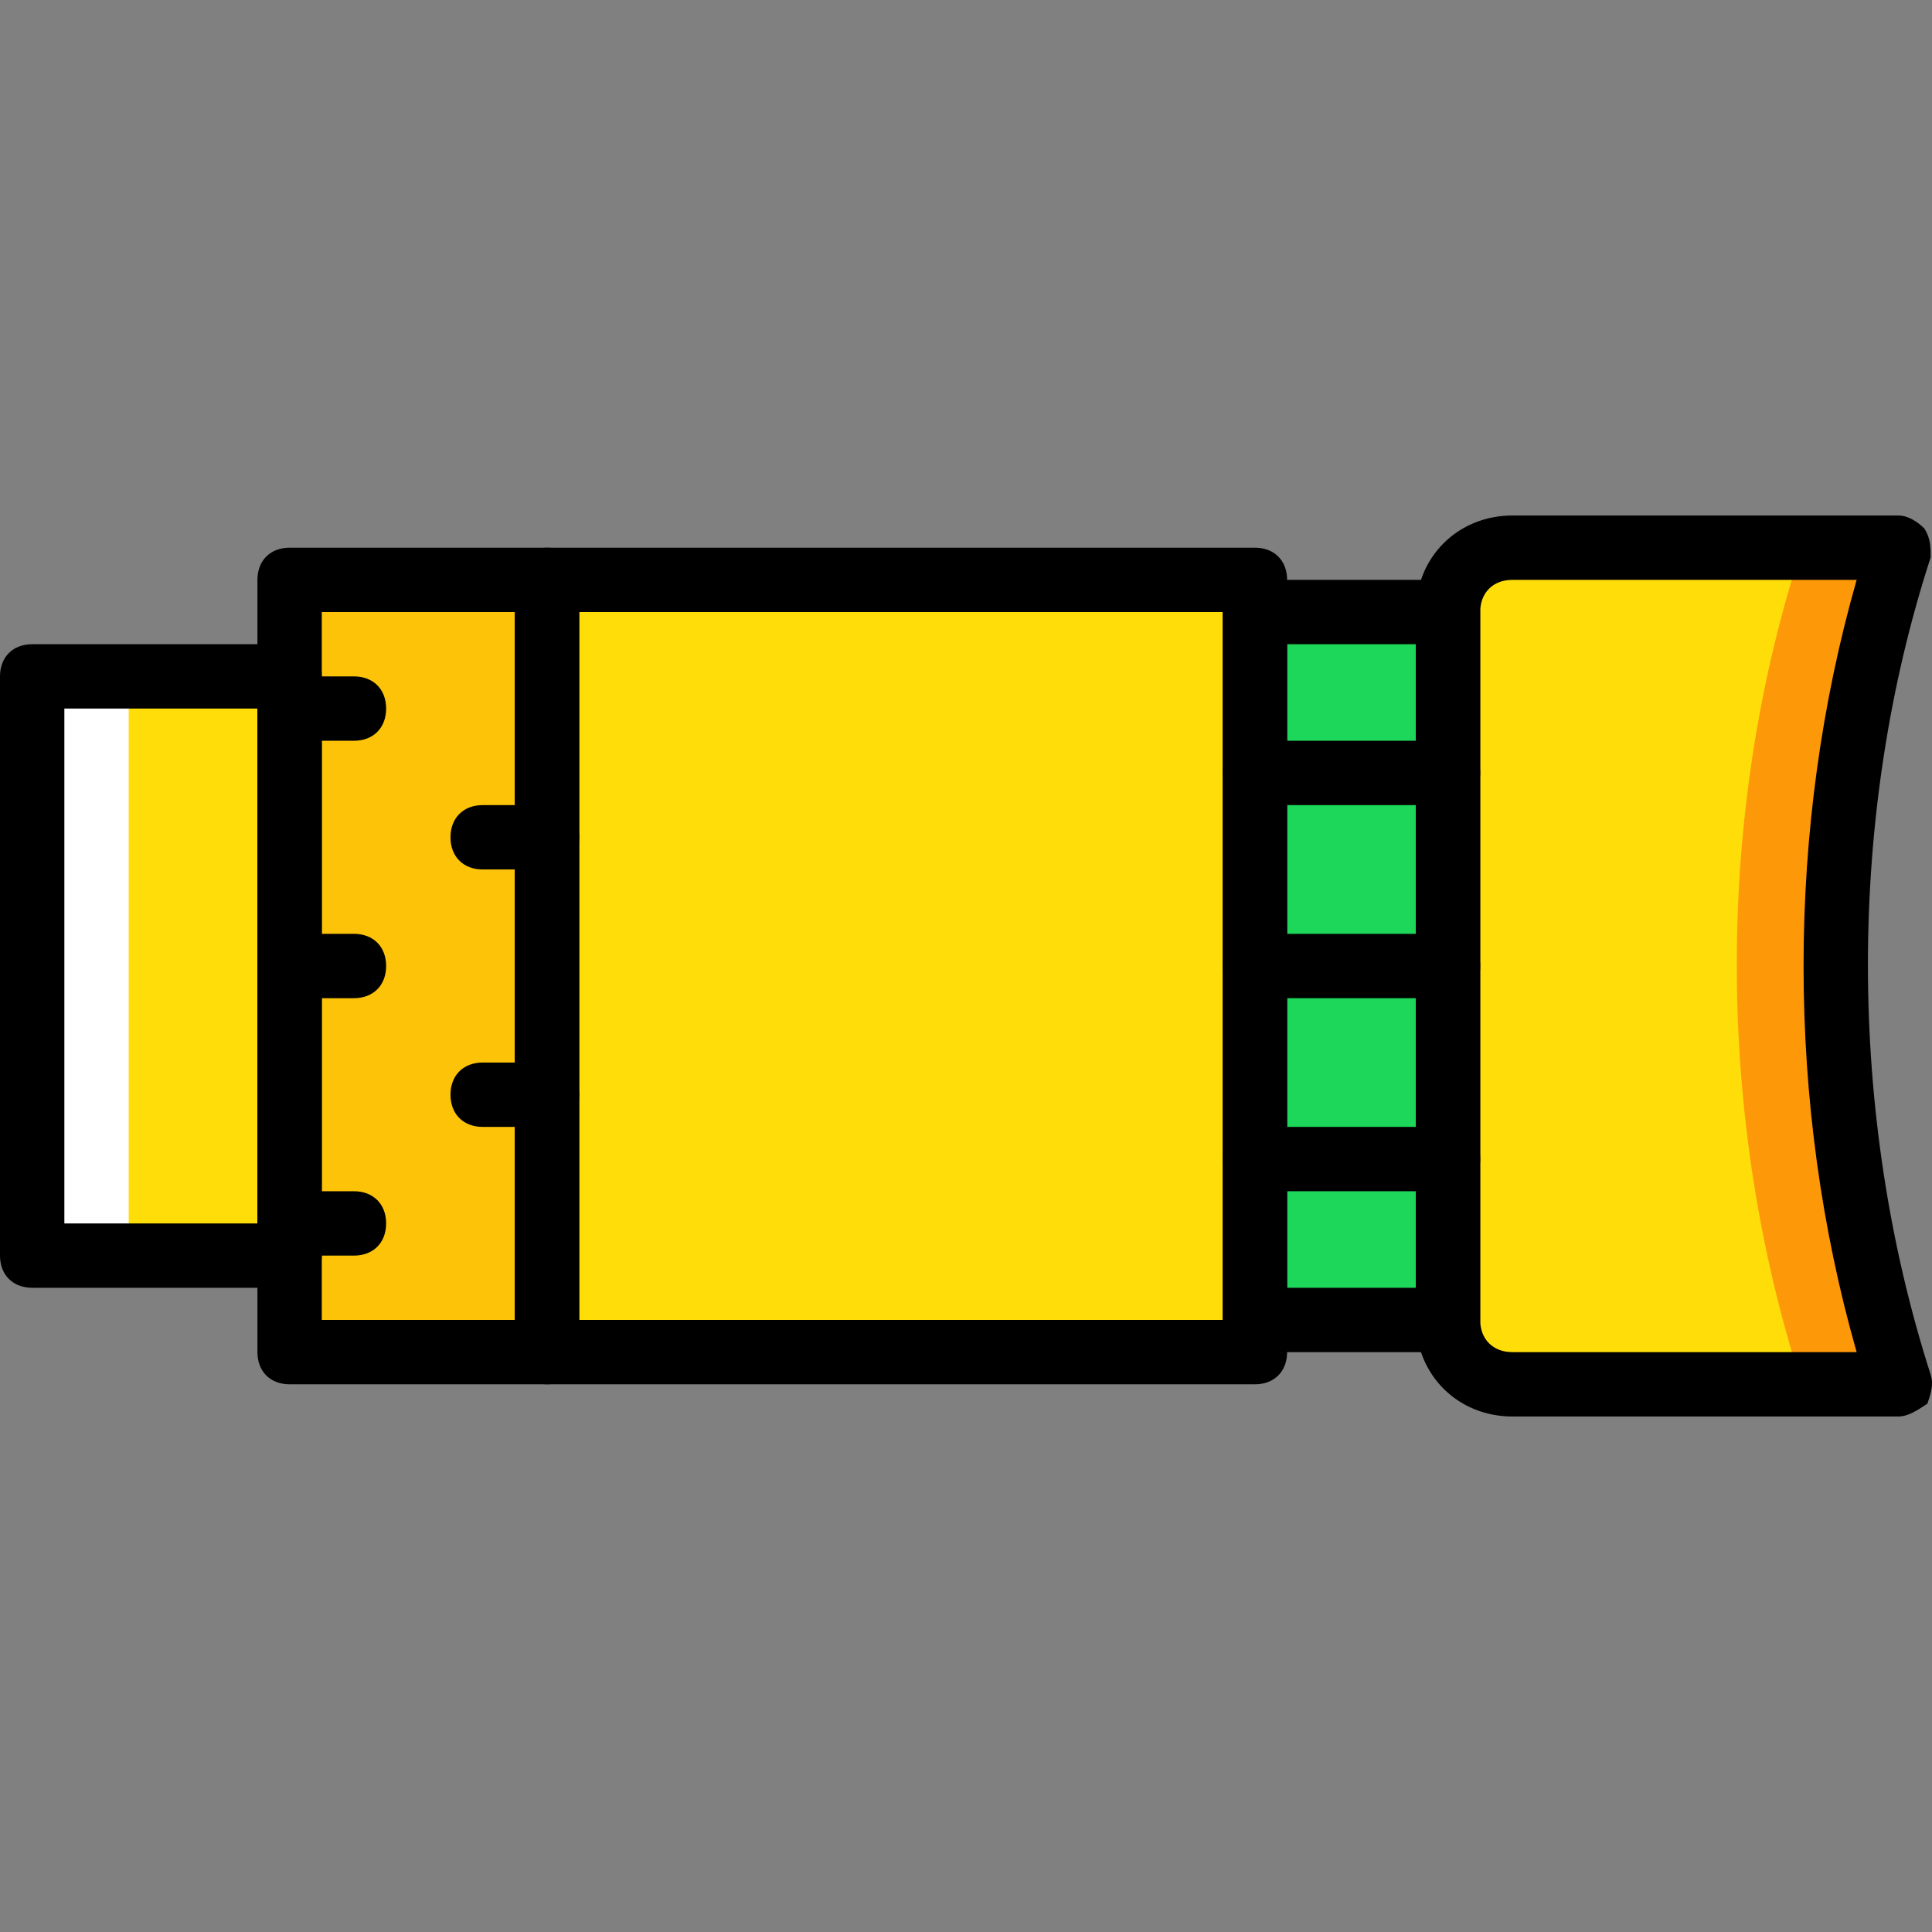 <?xml version="1.0" encoding="iso-8859-1"?>
<!-- Uploaded to: SVG Repo, www.svgrepo.com, Generator: SVG Repo Mixer Tools -->
<svg height="800px" width="800px" version="1.1" id="Layer_1" xmlns="http://www.w3.org/2000/svg" xmlns:xlink="http://www.w3.org/1999/xlink" 
	 viewBox="0 0 512.353 512.353" xml:space="preserve">
<rect x="0" y="0" width="512.353" height="512.353" fill="#808080" stroke="none"/>
<g transform="translate(1 1)">
	<polygon style="fill:#FCC309;" points="75.8,357.577 144.067,357.577 144.067,152.777 75.8,152.777 	"/>
	<g>
		<polygon style="fill:#1CD759;" points="331.8,349.043 383,349.043 383,161.31 331.8,161.31 		"/>
		<path style="fill:#1CD759;" d="M331.8,203.977H383"/>
		<path style="fill:#1CD759;" d="M331.8,255.177H383"/>
		<path style="fill:#1CD759;" d="M331.8,306.377H383"/>
	</g>
	<polygon style="fill:#FFDD09;" points="7.533,331.977 75.8,331.977 75.8,178.377 7.533,178.377 	"/>
	<polygon style="fill:#FFFFFF;" points="7.533,331.977 33.133,331.977 33.133,178.377 7.533,178.377 	"/>
	<g>
		<polygon style="fill:#FFDD09;" points="144.067,357.577 331.8,357.577 331.8,152.777 144.067,152.777 		"/>
		<path style="fill:#FFDD09;" d="M502.467,366.11h-102.4c-9.387,0-17.067-7.68-17.067-17.067V161.31
			c0-9.387,7.68-17.067,17.067-17.067h102.4C479.427,214.217,479.427,295.283,502.467,366.11"/>
	</g>
	<path style="fill:#FD9808;" d="M502.467,144.243h-25.6c-23.04,69.973-23.04,151.04,0,221.867h25.6
		C479.427,295.283,479.427,214.217,502.467,144.243"/>
	<path d="M75.8,340.51H7.533c-5.12,0-8.533-3.413-8.533-8.533v-153.6c0-5.12,3.413-8.533,8.533-8.533H75.8
		c5.12,0,8.533,3.413,8.533,8.533v153.6C84.333,337.097,80.92,340.51,75.8,340.51z M16.067,323.443h51.2V186.91h-51.2V323.443z"/>
	<path d="M383,357.577h-51.2c-5.12,0-8.533-3.413-8.533-8.533V161.31c0-5.12,3.413-8.533,8.533-8.533H383
		c5.12,0,8.533,3.413,8.533,8.533v187.733C391.533,354.163,388.12,357.577,383,357.577z M340.333,340.51h34.133V169.843h-34.133
		V340.51z"/>
	<path d="M383,212.51h-51.2c-5.12,0-8.533-3.413-8.533-8.533c0-5.12,3.413-8.533,8.533-8.533H383c5.12,0,8.533,3.413,8.533,8.533
		C391.533,209.097,388.12,212.51,383,212.51z"/>
	<path d="M383,263.71h-51.2c-5.12,0-8.533-3.413-8.533-8.533s3.413-8.533,8.533-8.533H383c5.12,0,8.533,3.413,8.533,8.533
		S388.12,263.71,383,263.71z"/>
	<path d="M383,314.91h-51.2c-5.12,0-8.533-3.413-8.533-8.533s3.413-8.533,8.533-8.533H383c5.12,0,8.533,3.413,8.533,8.533
		S388.12,314.91,383,314.91z"/>
	<path d="M144.067,366.11H75.8c-5.12,0-8.533-3.413-8.533-8.533v-204.8c0-5.12,3.413-8.533,8.533-8.533h68.267
		c5.12,0,8.533,3.413,8.533,8.533v204.8C152.6,362.697,149.187,366.11,144.067,366.11z M84.333,349.043h51.2V161.31h-51.2V349.043z"
		/>
	<path d="M331.8,366.11H144.067c-5.12,0-8.533-3.413-8.533-8.533v-204.8c0-5.12,3.413-8.533,8.533-8.533H331.8
		c5.12,0,8.533,3.413,8.533,8.533v204.8C340.333,362.697,336.92,366.11,331.8,366.11z M152.6,349.043h170.667V161.31H152.6V349.043z
		"/>
	<path d="M92.867,263.71H75.8c-5.12,0-8.533-3.413-8.533-8.533s3.413-8.533,8.533-8.533h17.067c5.12,0,8.533,3.413,8.533,8.533
		S97.987,263.71,92.867,263.71z"/>
	<path d="M144.067,229.577H127c-5.12,0-8.533-3.413-8.533-8.533c0-5.12,3.413-8.533,8.533-8.533h17.067
		c5.12,0,8.533,3.413,8.533,8.533C152.6,226.163,149.187,229.577,144.067,229.577z"/>
	<path d="M144.067,297.843H127c-5.12,0-8.533-3.413-8.533-8.533c0-5.12,3.413-8.533,8.533-8.533h17.067
		c5.12,0,8.533,3.413,8.533,8.533C152.6,294.43,149.187,297.843,144.067,297.843z"/>
	<path d="M92.867,195.443H75.8c-5.12,0-8.533-3.413-8.533-8.533c0-5.12,3.413-8.533,8.533-8.533h17.067
		c5.12,0,8.533,3.413,8.533,8.533C101.4,192.03,97.987,195.443,92.867,195.443z"/>
	<path d="M92.867,331.977H75.8c-5.12,0-8.533-3.413-8.533-8.533c0-5.12,3.413-8.533,8.533-8.533h17.067
		c5.12,0,8.533,3.413,8.533,8.533C101.4,328.563,97.987,331.977,92.867,331.977z"/>
	<path d="M502.467,374.643h-102.4c-14.507,0-25.6-11.093-25.6-25.6V161.31c0-14.507,11.093-25.6,25.6-25.6h102.4
		c2.56,0,5.12,1.707,6.827,3.413c1.707,2.56,1.707,5.12,1.707,7.68c-22.187,68.267-22.187,147.627,0,216.747
		c0.853,2.56,0,5.12-0.853,7.68C507.587,372.937,505.027,374.643,502.467,374.643z M400.067,152.777
		c-5.12,0-8.533,3.413-8.533,8.533v187.733c0,5.12,3.413,8.533,8.533,8.533h91.307c-18.773-65.707-18.773-139.093,0-204.8H400.067z"
		/>
</g>
</svg>